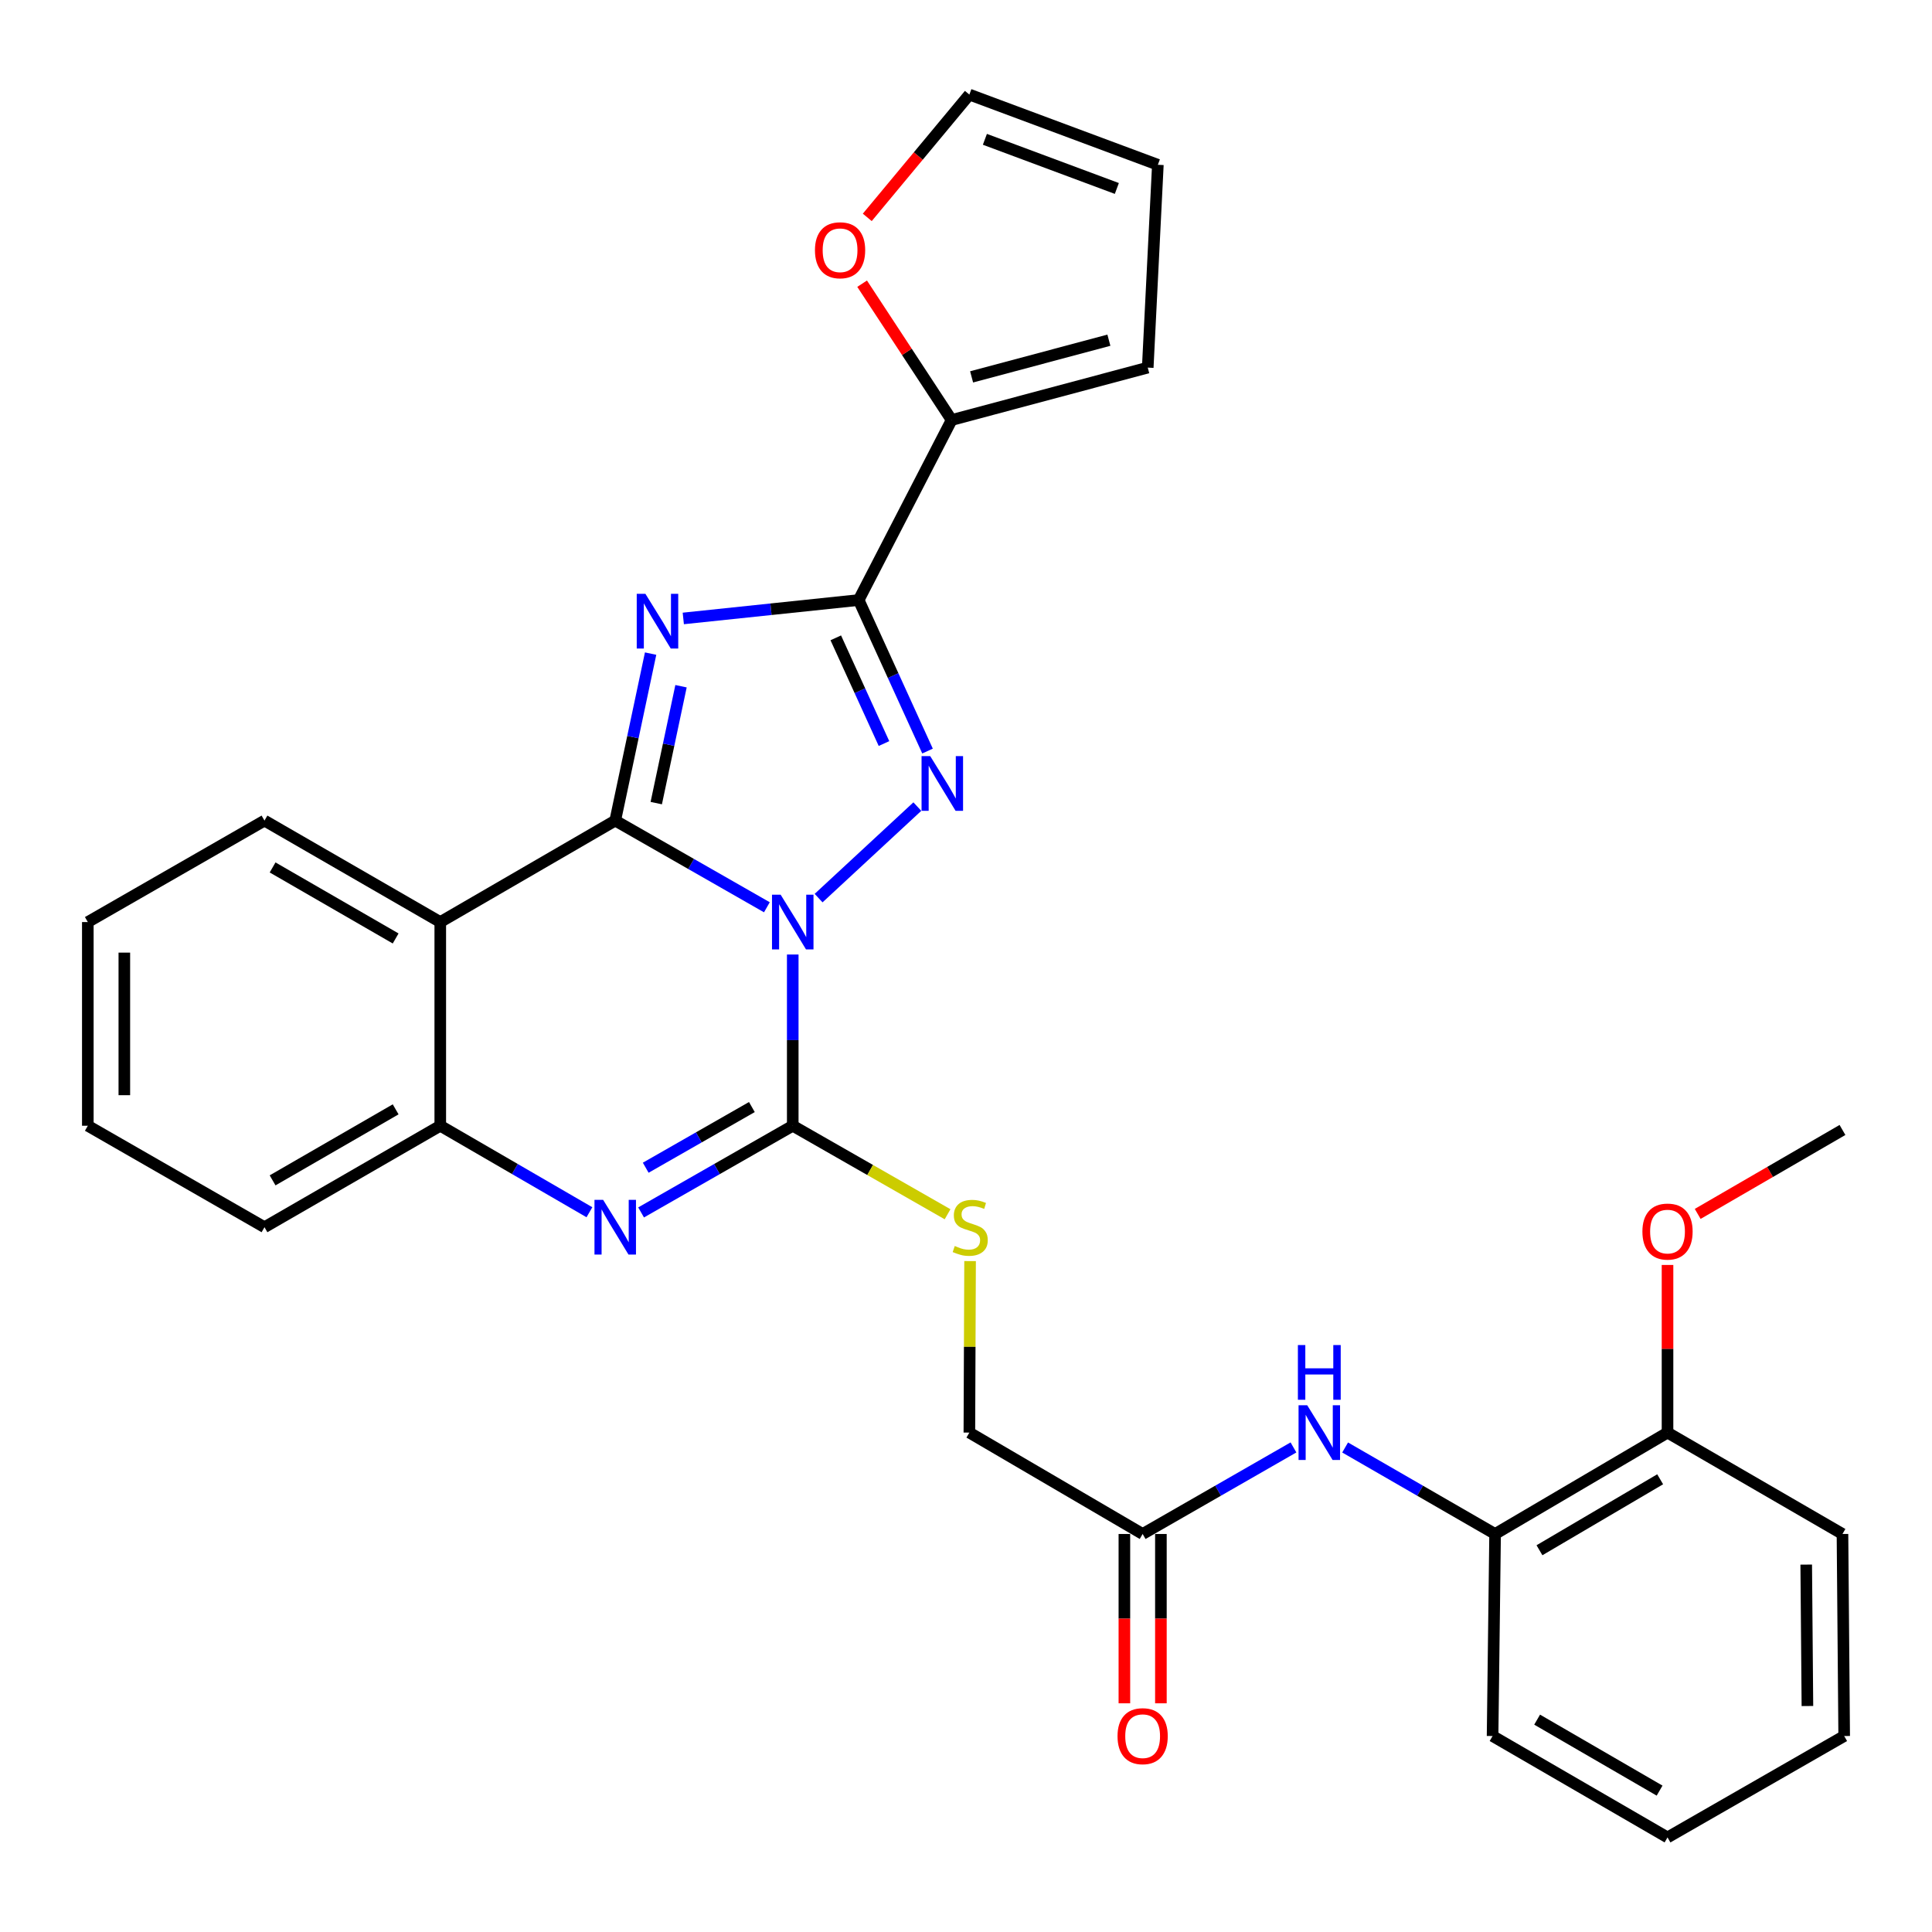 <?xml version='1.0' encoding='iso-8859-1'?>
<svg version='1.1' baseProfile='full'
              xmlns='http://www.w3.org/2000/svg'
                      xmlns:rdkit='http://www.rdkit.org/xml'
                      xmlns:xlink='http://www.w3.org/1999/xlink'
                  xml:space='preserve'
width='1000px' height='1000px' viewBox='0 0 1000 1000'>
<!-- END OF HEADER -->
<rect style='opacity:1.0;fill:#FFFFFF;stroke:none' width='1000' height='1000' x='0' y='0'> </rect>
<path class='bond-0' d='M 396.938,469.607 L 357.69,447.173' style='fill:none;fill-rule:evenodd;stroke:#0000FF;stroke-width:6px;stroke-linecap:butt;stroke-linejoin:miter;stroke-opacity:1' />
<path class='bond-0' d='M 357.69,447.173 L 318.442,424.739' style='fill:none;fill-rule:evenodd;stroke:#000000;stroke-width:6px;stroke-linecap:butt;stroke-linejoin:miter;stroke-opacity:1' />
<path class='bond-2' d='M 423.702,464.859 L 474.814,417.491' style='fill:none;fill-rule:evenodd;stroke:#0000FF;stroke-width:6px;stroke-linecap:butt;stroke-linejoin:miter;stroke-opacity:1' />
<path class='bond-3' d='M 410.324,494.054 L 410.324,538.369' style='fill:none;fill-rule:evenodd;stroke:#0000FF;stroke-width:6px;stroke-linecap:butt;stroke-linejoin:miter;stroke-opacity:1' />
<path class='bond-3' d='M 410.324,538.369 L 410.324,582.684' style='fill:none;fill-rule:evenodd;stroke:#000000;stroke-width:6px;stroke-linecap:butt;stroke-linejoin:miter;stroke-opacity:1' />
<path class='bond-1' d='M 318.442,424.739 L 327.598,381.523' style='fill:none;fill-rule:evenodd;stroke:#000000;stroke-width:6px;stroke-linecap:butt;stroke-linejoin:miter;stroke-opacity:1' />
<path class='bond-1' d='M 327.598,381.523 L 336.754,338.306' style='fill:none;fill-rule:evenodd;stroke:#0000FF;stroke-width:6px;stroke-linecap:butt;stroke-linejoin:miter;stroke-opacity:1' />
<path class='bond-1' d='M 339.678,415.691 L 346.087,385.44' style='fill:none;fill-rule:evenodd;stroke:#000000;stroke-width:6px;stroke-linecap:butt;stroke-linejoin:miter;stroke-opacity:1' />
<path class='bond-1' d='M 346.087,385.44 L 352.496,355.188' style='fill:none;fill-rule:evenodd;stroke:#0000FF;stroke-width:6px;stroke-linecap:butt;stroke-linejoin:miter;stroke-opacity:1' />
<path class='bond-6' d='M 318.442,424.739 L 227.884,477.258' style='fill:none;fill-rule:evenodd;stroke:#000000;stroke-width:6px;stroke-linecap:butt;stroke-linejoin:miter;stroke-opacity:1' />
<path class='bond-30' d='M 353.67,320.106 L 399.059,315.342' style='fill:none;fill-rule:evenodd;stroke:#0000FF;stroke-width:6px;stroke-linecap:butt;stroke-linejoin:miter;stroke-opacity:1' />
<path class='bond-30' d='M 399.059,315.342 L 444.447,310.578' style='fill:none;fill-rule:evenodd;stroke:#000000;stroke-width:6px;stroke-linecap:butt;stroke-linejoin:miter;stroke-opacity:1' />
<path class='bond-4' d='M 480.09,388.746 L 462.269,349.662' style='fill:none;fill-rule:evenodd;stroke:#0000FF;stroke-width:6px;stroke-linecap:butt;stroke-linejoin:miter;stroke-opacity:1' />
<path class='bond-4' d='M 462.269,349.662 L 444.447,310.578' style='fill:none;fill-rule:evenodd;stroke:#000000;stroke-width:6px;stroke-linecap:butt;stroke-linejoin:miter;stroke-opacity:1' />
<path class='bond-4' d='M 457.548,384.862 L 445.073,357.503' style='fill:none;fill-rule:evenodd;stroke:#0000FF;stroke-width:6px;stroke-linecap:butt;stroke-linejoin:miter;stroke-opacity:1' />
<path class='bond-4' d='M 445.073,357.503 L 432.598,330.144' style='fill:none;fill-rule:evenodd;stroke:#000000;stroke-width:6px;stroke-linecap:butt;stroke-linejoin:miter;stroke-opacity:1' />
<path class='bond-5' d='M 410.324,582.684 L 371.076,605.117' style='fill:none;fill-rule:evenodd;stroke:#000000;stroke-width:6px;stroke-linecap:butt;stroke-linejoin:miter;stroke-opacity:1' />
<path class='bond-5' d='M 371.076,605.117 L 331.828,627.551' style='fill:none;fill-rule:evenodd;stroke:#0000FF;stroke-width:6px;stroke-linecap:butt;stroke-linejoin:miter;stroke-opacity:1' />
<path class='bond-5' d='M 389.171,573.006 L 361.697,588.71' style='fill:none;fill-rule:evenodd;stroke:#000000;stroke-width:6px;stroke-linecap:butt;stroke-linejoin:miter;stroke-opacity:1' />
<path class='bond-5' d='M 361.697,588.71 L 334.224,604.413' style='fill:none;fill-rule:evenodd;stroke:#0000FF;stroke-width:6px;stroke-linecap:butt;stroke-linejoin:miter;stroke-opacity:1' />
<path class='bond-9' d='M 410.324,582.684 L 450.391,605.591' style='fill:none;fill-rule:evenodd;stroke:#000000;stroke-width:6px;stroke-linecap:butt;stroke-linejoin:miter;stroke-opacity:1' />
<path class='bond-9' d='M 450.391,605.591 L 490.459,628.499' style='fill:none;fill-rule:evenodd;stroke:#CCCC00;stroke-width:6px;stroke-linecap:butt;stroke-linejoin:miter;stroke-opacity:1' />
<path class='bond-8' d='M 444.447,310.578 L 492.556,217.405' style='fill:none;fill-rule:evenodd;stroke:#000000;stroke-width:6px;stroke-linecap:butt;stroke-linejoin:miter;stroke-opacity:1' />
<path class='bond-7' d='M 305.085,627.456 L 266.484,605.07' style='fill:none;fill-rule:evenodd;stroke:#0000FF;stroke-width:6px;stroke-linecap:butt;stroke-linejoin:miter;stroke-opacity:1' />
<path class='bond-7' d='M 266.484,605.07 L 227.884,582.684' style='fill:none;fill-rule:evenodd;stroke:#000000;stroke-width:6px;stroke-linecap:butt;stroke-linejoin:miter;stroke-opacity:1' />
<path class='bond-20' d='M 227.884,477.258 L 136.895,424.739' style='fill:none;fill-rule:evenodd;stroke:#000000;stroke-width:6px;stroke-linecap:butt;stroke-linejoin:miter;stroke-opacity:1' />
<path class='bond-20' d='M 204.788,485.748 L 141.096,448.985' style='fill:none;fill-rule:evenodd;stroke:#000000;stroke-width:6px;stroke-linecap:butt;stroke-linejoin:miter;stroke-opacity:1' />
<path class='bond-31' d='M 227.884,477.258 L 227.884,582.684' style='fill:none;fill-rule:evenodd;stroke:#000000;stroke-width:6px;stroke-linecap:butt;stroke-linejoin:miter;stroke-opacity:1' />
<path class='bond-22' d='M 227.884,582.684 L 136.895,635.202' style='fill:none;fill-rule:evenodd;stroke:#000000;stroke-width:6px;stroke-linecap:butt;stroke-linejoin:miter;stroke-opacity:1' />
<path class='bond-22' d='M 204.788,574.193 L 141.096,610.956' style='fill:none;fill-rule:evenodd;stroke:#000000;stroke-width:6px;stroke-linecap:butt;stroke-linejoin:miter;stroke-opacity:1' />
<path class='bond-13' d='M 492.556,217.405 L 469.395,182.123' style='fill:none;fill-rule:evenodd;stroke:#000000;stroke-width:6px;stroke-linecap:butt;stroke-linejoin:miter;stroke-opacity:1' />
<path class='bond-13' d='M 469.395,182.123 L 446.235,146.841' style='fill:none;fill-rule:evenodd;stroke:#FF0000;stroke-width:6px;stroke-linecap:butt;stroke-linejoin:miter;stroke-opacity:1' />
<path class='bond-14' d='M 492.556,217.405 L 594.065,190.274' style='fill:none;fill-rule:evenodd;stroke:#000000;stroke-width:6px;stroke-linecap:butt;stroke-linejoin:miter;stroke-opacity:1' />
<path class='bond-14' d='M 502.902,195.077 L 573.959,176.086' style='fill:none;fill-rule:evenodd;stroke:#000000;stroke-width:6px;stroke-linecap:butt;stroke-linejoin:miter;stroke-opacity:1' />
<path class='bond-19' d='M 502.111,652.74 L 501.927,697.125' style='fill:none;fill-rule:evenodd;stroke:#CCCC00;stroke-width:6px;stroke-linecap:butt;stroke-linejoin:miter;stroke-opacity:1' />
<path class='bond-19' d='M 501.927,697.125 L 501.743,741.51' style='fill:none;fill-rule:evenodd;stroke:#000000;stroke-width:6px;stroke-linecap:butt;stroke-linejoin:miter;stroke-opacity:1' />
<path class='bond-10' d='M 669.495,749.186 L 630.462,771.586' style='fill:none;fill-rule:evenodd;stroke:#0000FF;stroke-width:6px;stroke-linecap:butt;stroke-linejoin:miter;stroke-opacity:1' />
<path class='bond-10' d='M 630.462,771.586 L 591.43,793.987' style='fill:none;fill-rule:evenodd;stroke:#000000;stroke-width:6px;stroke-linecap:butt;stroke-linejoin:miter;stroke-opacity:1' />
<path class='bond-12' d='M 696.236,749.219 L 735.048,771.603' style='fill:none;fill-rule:evenodd;stroke:#0000FF;stroke-width:6px;stroke-linecap:butt;stroke-linejoin:miter;stroke-opacity:1' />
<path class='bond-12' d='M 735.048,771.603 L 773.859,793.987' style='fill:none;fill-rule:evenodd;stroke:#000000;stroke-width:6px;stroke-linecap:butt;stroke-linejoin:miter;stroke-opacity:1' />
<path class='bond-11' d='M 591.43,793.987 L 501.743,741.51' style='fill:none;fill-rule:evenodd;stroke:#000000;stroke-width:6px;stroke-linecap:butt;stroke-linejoin:miter;stroke-opacity:1' />
<path class='bond-18' d='M 581.98,793.987 L 581.98,837.807' style='fill:none;fill-rule:evenodd;stroke:#000000;stroke-width:6px;stroke-linecap:butt;stroke-linejoin:miter;stroke-opacity:1' />
<path class='bond-18' d='M 581.98,837.807 L 581.98,881.628' style='fill:none;fill-rule:evenodd;stroke:#FF0000;stroke-width:6px;stroke-linecap:butt;stroke-linejoin:miter;stroke-opacity:1' />
<path class='bond-18' d='M 600.879,793.987 L 600.879,837.807' style='fill:none;fill-rule:evenodd;stroke:#000000;stroke-width:6px;stroke-linecap:butt;stroke-linejoin:miter;stroke-opacity:1' />
<path class='bond-18' d='M 600.879,837.807 L 600.879,881.628' style='fill:none;fill-rule:evenodd;stroke:#FF0000;stroke-width:6px;stroke-linecap:butt;stroke-linejoin:miter;stroke-opacity:1' />
<path class='bond-16' d='M 773.859,793.987 L 863.105,741.51' style='fill:none;fill-rule:evenodd;stroke:#000000;stroke-width:6px;stroke-linecap:butt;stroke-linejoin:miter;stroke-opacity:1' />
<path class='bond-16' d='M 796.825,802.407 L 859.298,765.673' style='fill:none;fill-rule:evenodd;stroke:#000000;stroke-width:6px;stroke-linecap:butt;stroke-linejoin:miter;stroke-opacity:1' />
<path class='bond-23' d='M 773.859,793.987 L 772.557,898.562' style='fill:none;fill-rule:evenodd;stroke:#000000;stroke-width:6px;stroke-linecap:butt;stroke-linejoin:miter;stroke-opacity:1' />
<path class='bond-15' d='M 448.9,112.514 L 475.321,80.732' style='fill:none;fill-rule:evenodd;stroke:#FF0000;stroke-width:6px;stroke-linecap:butt;stroke-linejoin:miter;stroke-opacity:1' />
<path class='bond-15' d='M 475.321,80.732 L 501.743,48.951' style='fill:none;fill-rule:evenodd;stroke:#000000;stroke-width:6px;stroke-linecap:butt;stroke-linejoin:miter;stroke-opacity:1' />
<path class='bond-17' d='M 594.065,190.274 L 599.305,85.29' style='fill:none;fill-rule:evenodd;stroke:#000000;stroke-width:6px;stroke-linecap:butt;stroke-linejoin:miter;stroke-opacity:1' />
<path class='bond-33' d='M 501.743,48.951 L 599.305,85.29' style='fill:none;fill-rule:evenodd;stroke:#000000;stroke-width:6px;stroke-linecap:butt;stroke-linejoin:miter;stroke-opacity:1' />
<path class='bond-33' d='M 509.781,72.112 L 578.074,97.549' style='fill:none;fill-rule:evenodd;stroke:#000000;stroke-width:6px;stroke-linecap:butt;stroke-linejoin:miter;stroke-opacity:1' />
<path class='bond-21' d='M 863.105,741.51 L 863.105,698.125' style='fill:none;fill-rule:evenodd;stroke:#000000;stroke-width:6px;stroke-linecap:butt;stroke-linejoin:miter;stroke-opacity:1' />
<path class='bond-21' d='M 863.105,698.125 L 863.105,654.739' style='fill:none;fill-rule:evenodd;stroke:#FF0000;stroke-width:6px;stroke-linecap:butt;stroke-linejoin:miter;stroke-opacity:1' />
<path class='bond-24' d='M 863.105,741.51 L 953.663,793.987' style='fill:none;fill-rule:evenodd;stroke:#000000;stroke-width:6px;stroke-linecap:butt;stroke-linejoin:miter;stroke-opacity:1' />
<path class='bond-26' d='M 136.895,424.739 L 45.455,477.258' style='fill:none;fill-rule:evenodd;stroke:#000000;stroke-width:6px;stroke-linecap:butt;stroke-linejoin:miter;stroke-opacity:1' />
<path class='bond-25' d='M 878.722,628.321 L 916.193,606.594' style='fill:none;fill-rule:evenodd;stroke:#FF0000;stroke-width:6px;stroke-linecap:butt;stroke-linejoin:miter;stroke-opacity:1' />
<path class='bond-25' d='M 916.193,606.594 L 953.663,584.868' style='fill:none;fill-rule:evenodd;stroke:#000000;stroke-width:6px;stroke-linecap:butt;stroke-linejoin:miter;stroke-opacity:1' />
<path class='bond-27' d='M 136.895,635.202 L 45.455,582.684' style='fill:none;fill-rule:evenodd;stroke:#000000;stroke-width:6px;stroke-linecap:butt;stroke-linejoin:miter;stroke-opacity:1' />
<path class='bond-28' d='M 772.557,898.562 L 863.105,951.049' style='fill:none;fill-rule:evenodd;stroke:#000000;stroke-width:6px;stroke-linecap:butt;stroke-linejoin:miter;stroke-opacity:1' />
<path class='bond-28' d='M 795.617,890.084 L 859.001,926.825' style='fill:none;fill-rule:evenodd;stroke:#000000;stroke-width:6px;stroke-linecap:butt;stroke-linejoin:miter;stroke-opacity:1' />
<path class='bond-34' d='M 953.663,793.987 L 954.545,898.562' style='fill:none;fill-rule:evenodd;stroke:#000000;stroke-width:6px;stroke-linecap:butt;stroke-linejoin:miter;stroke-opacity:1' />
<path class='bond-34' d='M 934.897,809.832 L 935.515,883.035' style='fill:none;fill-rule:evenodd;stroke:#000000;stroke-width:6px;stroke-linecap:butt;stroke-linejoin:miter;stroke-opacity:1' />
<path class='bond-32' d='M 45.455,477.258 L 45.455,582.684' style='fill:none;fill-rule:evenodd;stroke:#000000;stroke-width:6px;stroke-linecap:butt;stroke-linejoin:miter;stroke-opacity:1' />
<path class='bond-32' d='M 64.354,493.072 L 64.354,566.87' style='fill:none;fill-rule:evenodd;stroke:#000000;stroke-width:6px;stroke-linecap:butt;stroke-linejoin:miter;stroke-opacity:1' />
<path class='bond-29' d='M 863.105,951.049 L 954.545,898.562' style='fill:none;fill-rule:evenodd;stroke:#000000;stroke-width:6px;stroke-linecap:butt;stroke-linejoin:miter;stroke-opacity:1' />
<path  class='atom-0' d='M 404.064 463.098
L 413.344 478.098
Q 414.264 479.578, 415.744 482.258
Q 417.224 484.938, 417.304 485.098
L 417.304 463.098
L 421.064 463.098
L 421.064 491.418
L 417.184 491.418
L 407.224 475.018
Q 406.064 473.098, 404.824 470.898
Q 403.624 468.698, 403.264 468.018
L 403.264 491.418
L 399.584 491.418
L 399.584 463.098
L 404.064 463.098
' fill='#0000FF'/>
<path  class='atom-2' d='M 334.053 307.348
L 343.333 322.348
Q 344.253 323.828, 345.733 326.508
Q 347.213 329.188, 347.293 329.348
L 347.293 307.348
L 351.053 307.348
L 351.053 335.668
L 347.173 335.668
L 337.213 319.268
Q 336.053 317.348, 334.813 315.148
Q 333.613 312.948, 333.253 312.268
L 333.253 335.668
L 329.573 335.668
L 329.573 307.348
L 334.053 307.348
' fill='#0000FF'/>
<path  class='atom-3' d='M 481.477 391.355
L 490.757 406.355
Q 491.677 407.835, 493.157 410.515
Q 494.637 413.195, 494.717 413.355
L 494.717 391.355
L 498.477 391.355
L 498.477 419.675
L 494.597 419.675
L 484.637 403.275
Q 483.477 401.355, 482.237 399.155
Q 481.037 396.955, 480.677 396.275
L 480.677 419.675
L 476.997 419.675
L 476.997 391.355
L 481.477 391.355
' fill='#0000FF'/>
<path  class='atom-6' d='M 312.182 621.042
L 321.462 636.042
Q 322.382 637.522, 323.862 640.202
Q 325.342 642.882, 325.422 643.042
L 325.422 621.042
L 329.182 621.042
L 329.182 649.362
L 325.302 649.362
L 315.342 632.962
Q 314.182 631.042, 312.942 628.842
Q 311.742 626.642, 311.382 625.962
L 311.382 649.362
L 307.702 649.362
L 307.702 621.042
L 312.182 621.042
' fill='#0000FF'/>
<path  class='atom-10' d='M 494.184 644.922
Q 494.504 645.042, 495.824 645.602
Q 497.144 646.162, 498.584 646.522
Q 500.064 646.842, 501.504 646.842
Q 504.184 646.842, 505.744 645.562
Q 507.304 644.242, 507.304 641.962
Q 507.304 640.402, 506.504 639.442
Q 505.744 638.482, 504.544 637.962
Q 503.344 637.442, 501.344 636.842
Q 498.824 636.082, 497.304 635.362
Q 495.824 634.642, 494.744 633.122
Q 493.704 631.602, 493.704 629.042
Q 493.704 625.482, 496.104 623.282
Q 498.544 621.082, 503.344 621.082
Q 506.624 621.082, 510.344 622.642
L 509.424 625.722
Q 506.024 624.322, 503.464 624.322
Q 500.704 624.322, 499.184 625.482
Q 497.664 626.602, 497.704 628.562
Q 497.704 630.082, 498.464 631.002
Q 499.264 631.922, 500.384 632.442
Q 501.544 632.962, 503.464 633.562
Q 506.024 634.362, 507.544 635.162
Q 509.064 635.962, 510.144 637.602
Q 511.264 639.202, 511.264 641.962
Q 511.264 645.882, 508.624 648.002
Q 506.024 650.082, 501.664 650.082
Q 499.144 650.082, 497.224 649.522
Q 495.344 649.002, 493.104 648.082
L 494.184 644.922
' fill='#CCCC00'/>
<path  class='atom-11' d='M 676.61 727.35
L 685.89 742.35
Q 686.81 743.83, 688.29 746.51
Q 689.77 749.19, 689.85 749.35
L 689.85 727.35
L 693.61 727.35
L 693.61 755.67
L 689.73 755.67
L 679.77 739.27
Q 678.61 737.35, 677.37 735.15
Q 676.17 732.95, 675.81 732.27
L 675.81 755.67
L 672.13 755.67
L 672.13 727.35
L 676.61 727.35
' fill='#0000FF'/>
<path  class='atom-11' d='M 671.79 696.198
L 675.63 696.198
L 675.63 708.238
L 690.11 708.238
L 690.11 696.198
L 693.95 696.198
L 693.95 724.518
L 690.11 724.518
L 690.11 711.438
L 675.63 711.438
L 675.63 724.518
L 671.79 724.518
L 671.79 696.198
' fill='#0000FF'/>
<path  class='atom-14' d='M 421.819 129.531
Q 421.819 122.731, 425.179 118.931
Q 428.539 115.131, 434.819 115.131
Q 441.099 115.131, 444.459 118.931
Q 447.819 122.731, 447.819 129.531
Q 447.819 136.411, 444.419 140.331
Q 441.019 144.211, 434.819 144.211
Q 428.579 144.211, 425.179 140.331
Q 421.819 136.451, 421.819 129.531
M 434.819 141.011
Q 439.139 141.011, 441.459 138.131
Q 443.819 135.211, 443.819 129.531
Q 443.819 123.971, 441.459 121.171
Q 439.139 118.331, 434.819 118.331
Q 430.499 118.331, 428.139 121.131
Q 425.819 123.931, 425.819 129.531
Q 425.819 135.251, 428.139 138.131
Q 430.499 141.011, 434.819 141.011
' fill='#FF0000'/>
<path  class='atom-19' d='M 578.43 898.642
Q 578.43 891.842, 581.79 888.042
Q 585.15 884.242, 591.43 884.242
Q 597.71 884.242, 601.07 888.042
Q 604.43 891.842, 604.43 898.642
Q 604.43 905.522, 601.03 909.442
Q 597.63 913.322, 591.43 913.322
Q 585.19 913.322, 581.79 909.442
Q 578.43 905.562, 578.43 898.642
M 591.43 910.122
Q 595.75 910.122, 598.07 907.242
Q 600.43 904.322, 600.43 898.642
Q 600.43 893.082, 598.07 890.282
Q 595.75 887.442, 591.43 887.442
Q 587.11 887.442, 584.75 890.242
Q 582.43 893.042, 582.43 898.642
Q 582.43 904.362, 584.75 907.242
Q 587.11 910.122, 591.43 910.122
' fill='#FF0000'/>
<path  class='atom-22' d='M 850.105 637.456
Q 850.105 630.656, 853.465 626.856
Q 856.825 623.056, 863.105 623.056
Q 869.385 623.056, 872.745 626.856
Q 876.105 630.656, 876.105 637.456
Q 876.105 644.336, 872.705 648.256
Q 869.305 652.136, 863.105 652.136
Q 856.865 652.136, 853.465 648.256
Q 850.105 644.376, 850.105 637.456
M 863.105 648.936
Q 867.425 648.936, 869.745 646.056
Q 872.105 643.136, 872.105 637.456
Q 872.105 631.896, 869.745 629.096
Q 867.425 626.256, 863.105 626.256
Q 858.785 626.256, 856.425 629.056
Q 854.105 631.856, 854.105 637.456
Q 854.105 643.176, 856.425 646.056
Q 858.785 648.936, 863.105 648.936
' fill='#FF0000'/>
</svg>
